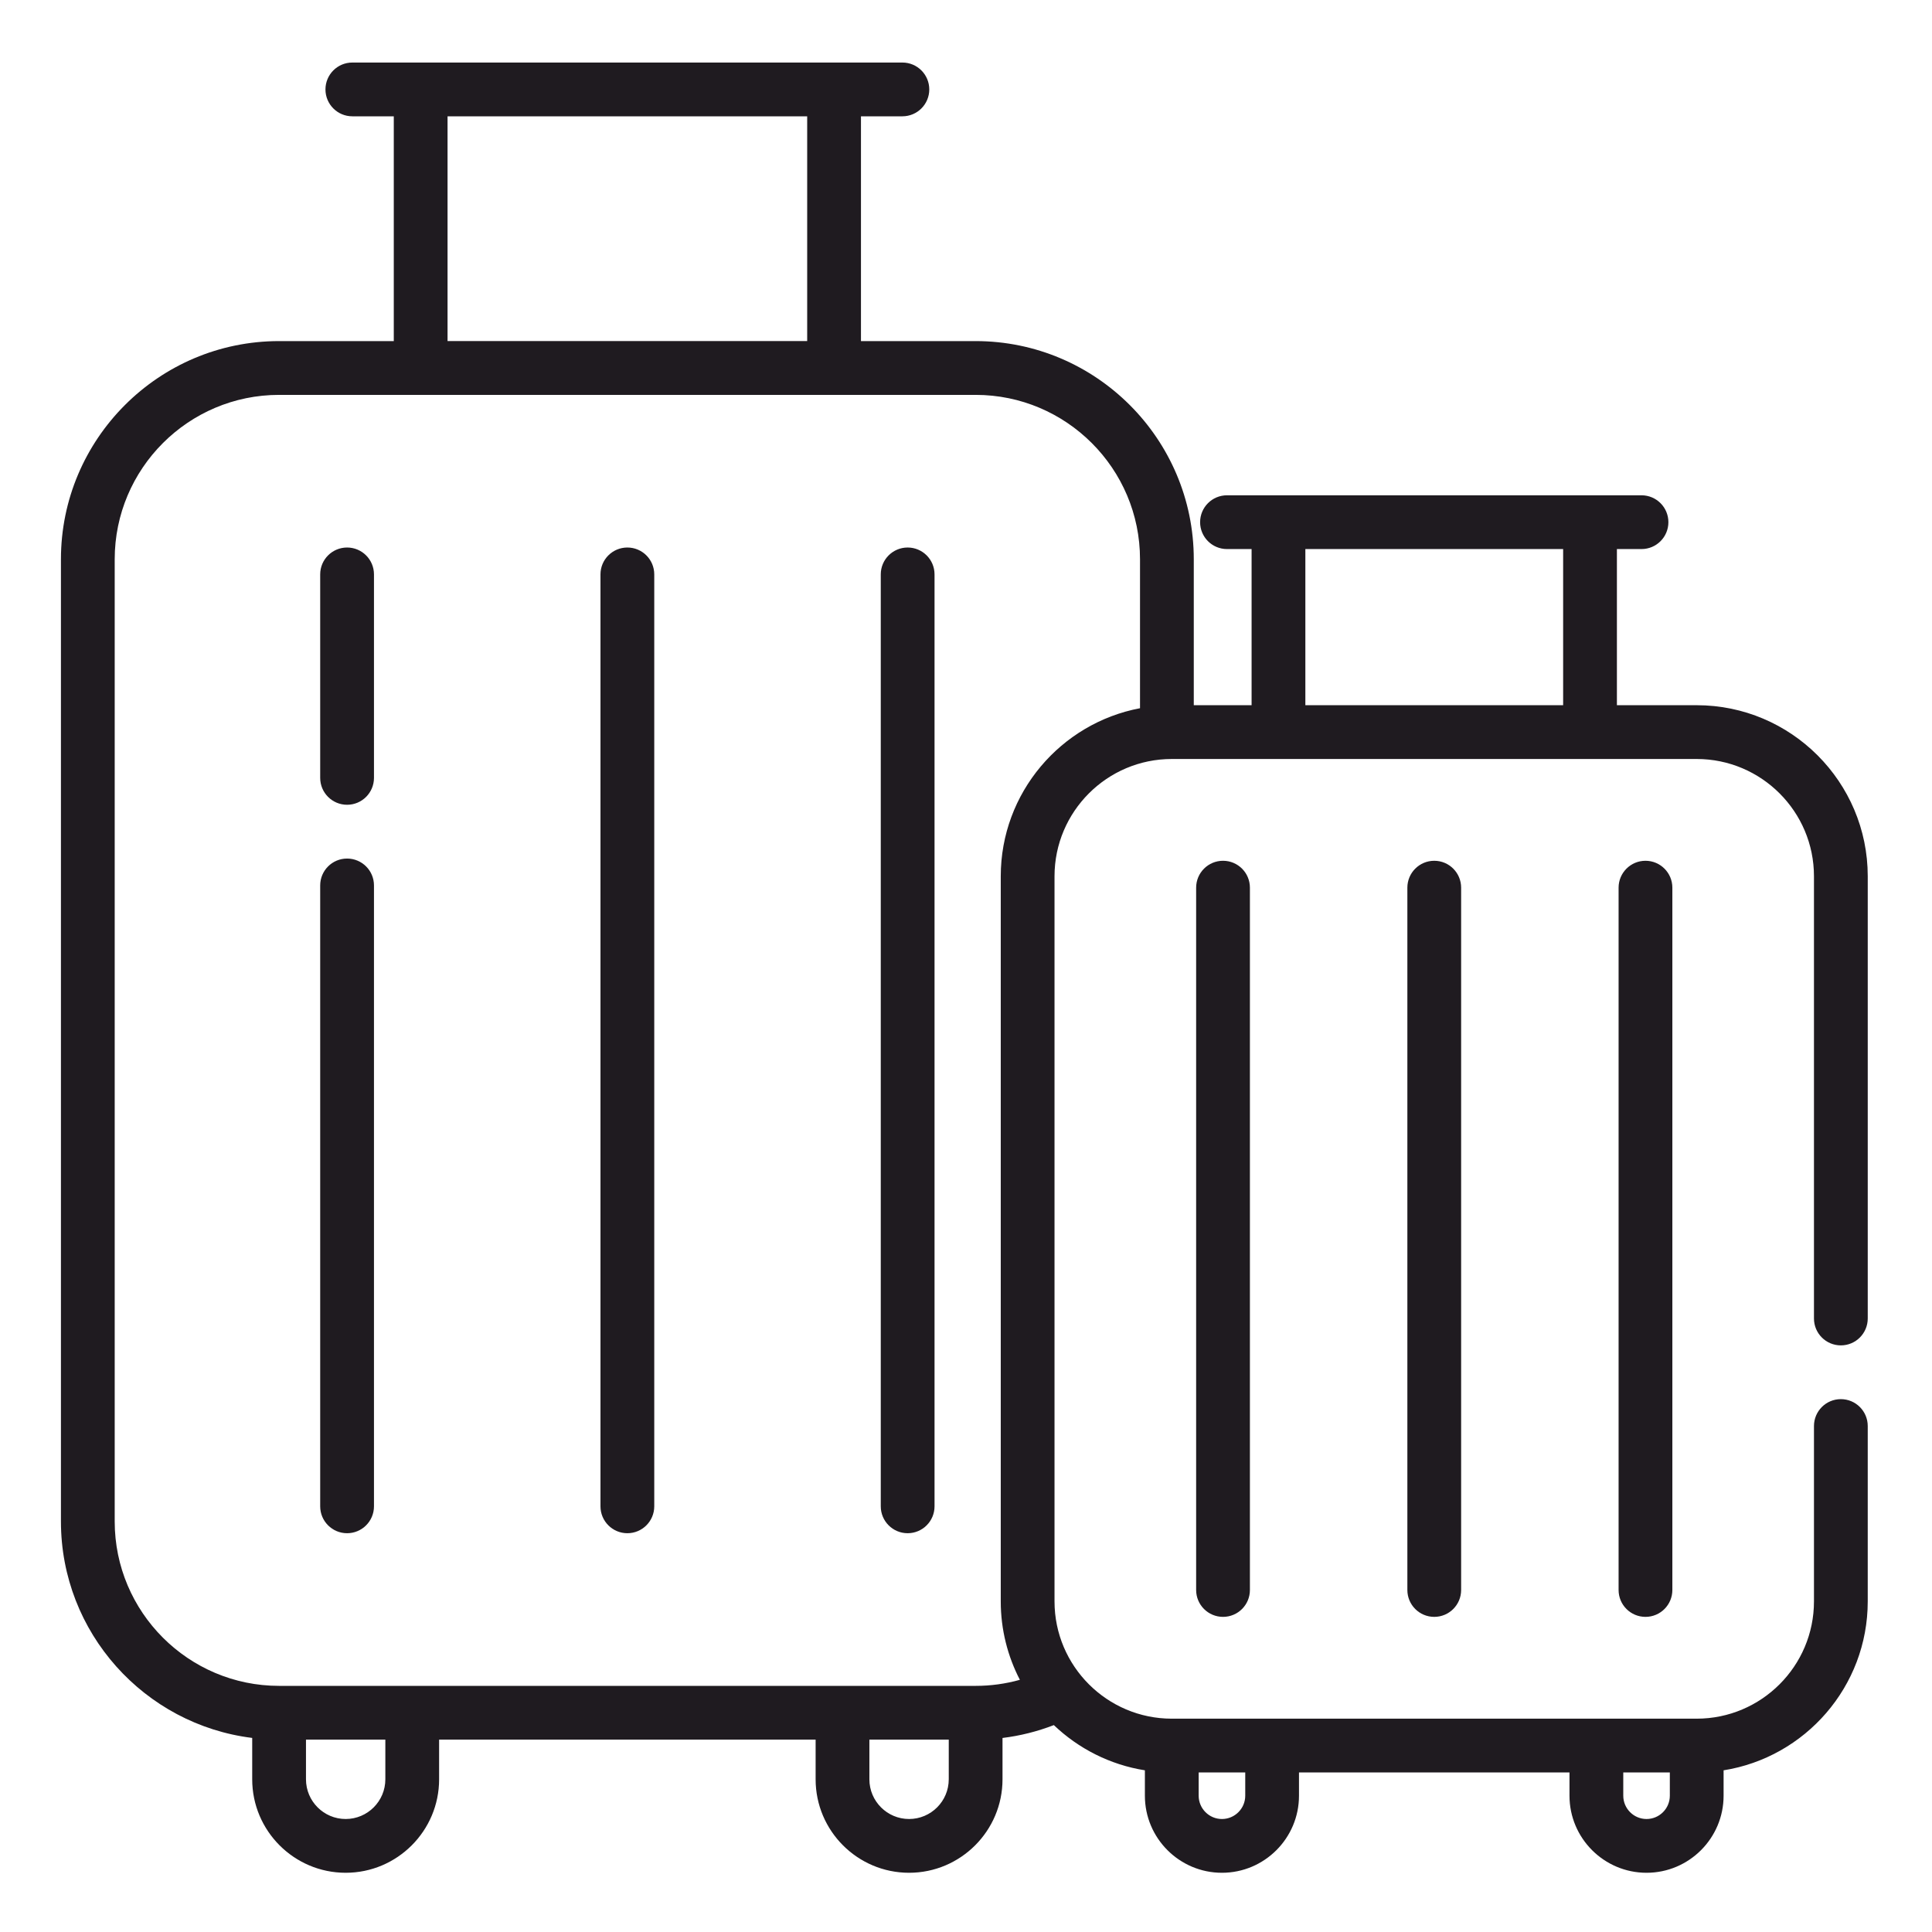 <?xml version="1.0" encoding="UTF-8"?> <svg xmlns="http://www.w3.org/2000/svg" xmlns:xlink="http://www.w3.org/1999/xlink" xml:space="preserve" width="83mm" height="83mm" version="1.1" style="shape-rendering:geometricPrecision; text-rendering:geometricPrecision; image-rendering:optimizeQuality; fill-rule:evenodd; clip-rule:evenodd" viewBox="0 0 8300 8300"> <defs> <style type="text/css"> .fil0 {fill:none} .fil1 {fill:#1F1B20} </style> </defs> <g id="Layer_x0020_1">  <rect class="fil0" x="-7.14" y="7.13" width="8300" height="8300"></rect> <g id="_2258457388960"> <path class="fil1" d="M1491.1 3688.4c-63.78,0 -115.52,51.68 -115.52,115.46l0 2667.42c0,63.79 51.74,115.52 115.52,115.52 63.79,0 115.52,-51.73 115.52,-115.52l0 -2667.42c0,-63.78 -51.73,-115.46 -115.52,-115.46zm0 0z"></path> <path class="fil1" d="M1491.1 2352.16c-63.78,0 -115.52,51.68 -115.52,115.47l0 874.21c0,63.78 51.74,115.51 115.52,115.51 63.79,0 115.52,-51.73 115.52,-115.51l0 -874.21c0,-63.79 -51.73,-115.47 -115.52,-115.47zm0 0z"></path> <path class="fil1" d="M2695.2 2352.16c-63.78,0 -115.51,51.68 -115.51,115.47l0 4003.65c0,63.79 51.73,115.52 115.51,115.52 63.79,0 115.52,-51.73 115.52,-115.52l0 -4003.65c0,-63.79 -51.73,-115.47 -115.52,-115.47zm0 0z"></path> <path class="fil1" d="M3899.3 2352.16c-63.78,0 -115.46,51.68 -115.46,115.47l0 4003.65c0,63.79 51.68,115.52 115.46,115.52 63.79,0 115.52,-51.73 115.52,-115.52l0 -4003.65c0,-63.79 -51.73,-115.47 -115.52,-115.47zm0 0z"></path> <path class="fil1" d="M7908.48 5779.82c63.78,0 115.46,-51.74 115.46,-115.52l0 -1899.9c0,-405.12 -329.59,-734.77 -734.72,-734.77l-342.89 -0.01 0 -670.81 105.74 0c63.78,0 115.46,-51.68 115.46,-115.47 0,-63.78 -51.68,-115.51 -115.46,-115.51l-1780.87 0c-63.79,0 -115.47,51.73 -115.47,115.51 0,63.79 51.68,115.47 115.47,115.47l105.72 0 0 670.81 -248.36 0 0 -627.02c0,-516.79 -420.44,-937.22 -937.23,-937.22l-492.57 0 0 -965.7 177.99 0c63.79,0 115.47,-51.68 115.47,-115.47 0,-63.78 -51.68,-115.51 -115.47,-115.51l-2363.1 0c-63.78,0 -115.46,51.73 -115.46,115.51 0,63.79 51.68,115.47 115.46,115.47l178.06 0 0 965.7 -492.7 0c-516.79,0 -937.22,420.43 -937.22,937.22l0 4133.77c0,477.63 359.26,872.72 821.7,929.86l0 177.88c0,221.37 180.13,401.45 401.5,401.45 221.37,0 401.45,-180.08 401.45,-401.45l0 -170.52 1617.53 0 0 170.52c0,221.37 180.07,401.45 401.44,401.45 221.38,0 401.45,-180.08 401.45,-401.45l0 -177.7c75.71,-9.26 149.4,-27.83 220.54,-55.24 105.55,100.63 240.77,170.34 391.12,194.19l0 109.18c0,182.5 148.51,331.02 331.02,331.02 182.56,0 331.02,-148.51 331.02,-331.02l0 -100.04 1162.09 0.01 0 100.03c0,182.51 148.5,331.02 331.01,331.02 182.51,0 331.02,-148.51 331.02,-331.02l0 -109.17c350.42,-55.59 619.26,-359.73 619.26,-725.58l0 -753.47c0,-63.78 -51.68,-115.52 -115.52,-115.52 -63.78,0 -115.46,51.74 -115.46,115.52l0 753.47c0,277.74 -226,503.73 -503.8,503.73l-2255.12 0c-277.74,0 -503.73,-225.99 -503.73,-503.73l0 -3115.38c0,-277.8 225.99,-503.74 503.73,-503.74l2255.12 0c277.8,0 503.79,225.94 503.79,503.73l0 1899.89c0,63.79 51.68,115.52 115.52,115.52l0.01 0.01zm-4440.77 -5280.14l0 965.64 -1545.02 0 0 -965.64 1545.02 0zm3705.99 7114.83l0 100.03c0,55.12 -44.86,100.04 -100.04,100.04 -55.12,0 -99.98,-44.92 -99.98,-100.04l0 -100.03 200.02 0zm-1824.07 0l0 100.03c0,55.12 -44.92,100.04 -100.04,100.04 -55.18,0 -100.03,-44.92 -100.03,-100.04l0 -100.03 200.07 0zm-3694.17 29.6c0,93.98 -76.49,170.46 -170.47,170.46 -93.98,0 -170.46,-76.48 -170.46,-170.46l0 -170.52 340.93 0 0 170.52zm2420.42 0c0,93.98 -76.42,170.46 -170.47,170.46 -93.98,0 -170.46,-76.48 -170.46,-170.46l0 -170.52 340.99 0 0 170.52 -0.06 0zm223.44 -3879.71l0 3115.39c0,121.33 29.79,235.84 82.12,336.83 -61.35,17.15 -124.9,25.99 -190.1,25.99l-2992.33 0c-389.4,0 -706.24,-316.84 -706.24,-706.24l0 -4133.71c0,-389.46 316.84,-706.24 706.24,-706.24l2992.33 0c389.4,0 706.24,316.77 706.24,706.24l0 639.9c-340.1,64.19 -598.26,363.35 -598.26,721.84l0 0zm1308.59 -734.78l0 -670.81 1107.44 0 0 670.81 -1107.44 0zm0 0z"></path> <path class="fil1" d="M5138.7 3813.47l0 3017.25c0,63.78 51.68,115.46 115.52,115.46 63.79,0 115.47,-51.68 115.47,-115.46l0 -3017.25c0,-63.78 -51.68,-115.52 -115.47,-115.52 -63.84,0 -115.52,51.74 -115.52,115.52zm0 0z"></path> <path class="fil1" d="M6046.14 3813.47l0 3017.25c0,63.78 51.68,115.46 115.52,115.46 63.78,0 115.46,-51.68 115.46,-115.46l0 -3017.25c0,-63.78 -51.68,-115.52 -115.46,-115.52 -63.85,0 -115.52,51.74 -115.52,115.52zm0 0z"></path> <path class="fil1" d="M6953.57 3813.47l0 3017.25c0,63.78 51.74,115.46 115.52,115.46 63.78,0 115.46,-51.68 115.46,-115.46l0 -3017.25c0,-63.78 -51.68,-115.52 -115.46,-115.52 -63.78,0 -115.52,51.74 -115.52,115.52zm0 0z"></path> </g> </g> </svg> 